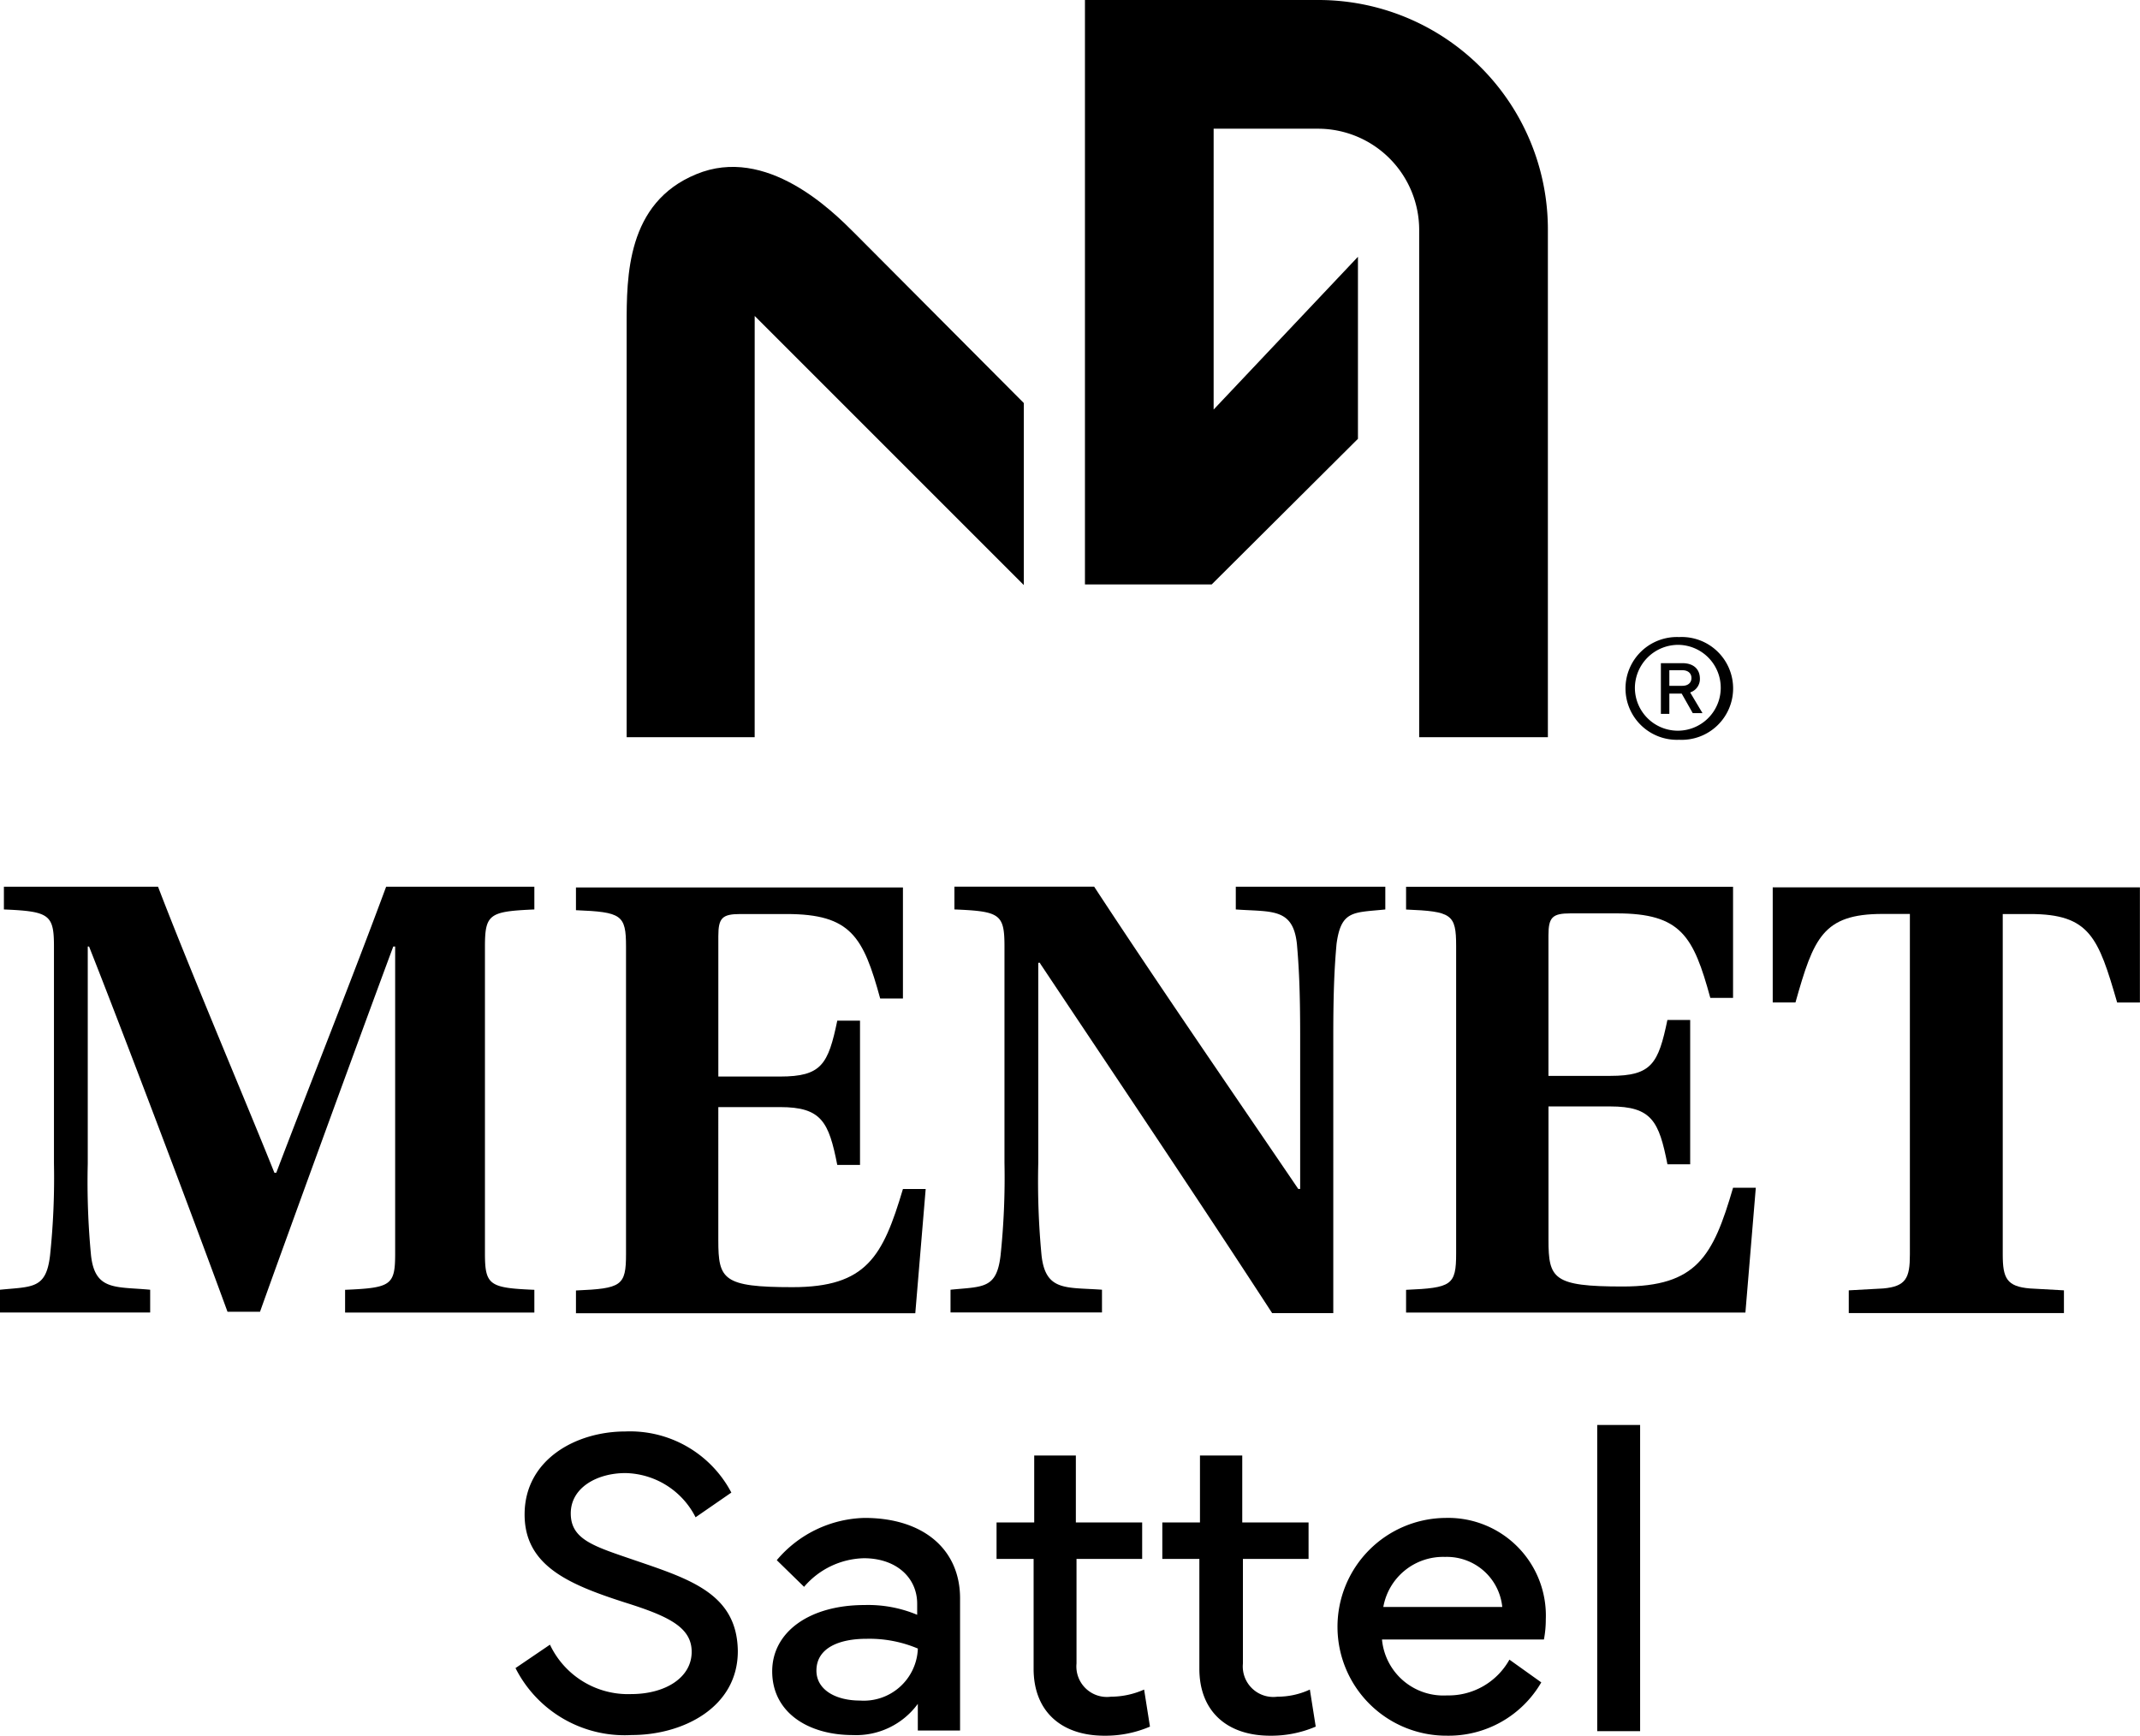 <?xml version="1.0" encoding="UTF-8"?>
<svg xmlns="http://www.w3.org/2000/svg" width="113.662" height="92.187" viewBox="0 0 113.662 92.187">
  <g id="Gruppe_1971" data-name="Gruppe 1971" transform="translate(14018 7957.596)">
    <g id="Logo_Menet_Sattel_Schwarz_klein" transform="translate(-14018 -7957.596)">
      <g id="Gruppe_1772" data-name="Gruppe 1772" transform="translate(0 47.095)">
        <path id="Pfad_1555" data-name="Pfad 1555" d="M62.574,198.792h-.1c-1.45-3.625-4.488-10.772-6.18-15.192H48.107v1.208c2.417.1,2.659.276,2.659,1.968v11.532a39.238,39.238,0,0,1-.207,4.868c-.207,1.8-.932,1.657-2.659,1.83v1.208h7.976v-1.208c-1.83-.173-2.935.069-3.142-1.83a41.172,41.172,0,0,1-.173-4.868V186.776h.069c1.761,4.454,5.283,13.742,7.354,19.4h1.726c1.243-3.487,5.179-14.294,7.078-19.4h.1v16.3c0,1.692-.207,1.83-2.659,1.934v1.208H76.281v-1.208c-2.382-.1-2.624-.242-2.624-1.934v-16.3c0-1.726.242-1.864,2.624-1.968V183.6H68.409C66.648,188.365,64.4,193.993,62.574,198.792Z" transform="translate(-47.9 -183.6)"></path>
        <path id="Pfad_1556" data-name="Pfad 1556" d="M155.075,199.72h-1.208c-1.07,3.591-1.934,5.214-5.87,5.214-3.694,0-3.936-.414-3.936-2.486V195.37h3.28c2.21,0,2.589.794,3.038,3.073h1.208v-7.665H150.38c-.483,2.313-.829,2.969-3.038,2.969h-3.28V186.29c0-.967.207-1.174,1.174-1.174h2.451c3.418,0,4.074,1.208,4.972,4.488h1.208v-5.9H136.5v1.208c2.417.1,2.659.242,2.659,1.933v16.331c0,1.692-.242,1.83-2.659,1.934v1.208h18.023Z" transform="translate(-105.909 -183.665)"></path>
        <path id="Pfad_1557" data-name="Pfad 1557" d="M198.865,187.674c4.143,6.215,8.286,12.361,12.326,18.575h3.246V191.507c0-2.451.069-3.694.173-4.868.242-1.8.9-1.657,2.59-1.83V183.6h-7.941v1.208c1.9.138,3.038-.1,3.246,1.83.1,1.139.173,2.382.173,4.868v8.148h-.1c-3.66-5.386-7.423-10.841-10.841-16.055h-7.423v1.208c2.417.1,2.659.242,2.659,1.968v11.5a39.511,39.511,0,0,1-.207,4.9c-.207,1.8-.932,1.657-2.659,1.83v1.208h8.045v-1.208c-1.9-.138-3,.1-3.211-1.83a41.493,41.493,0,0,1-.173-4.9V187.64h.1Z" transform="translate(-143.622 -183.6)"></path>
        <path id="Pfad_1558" data-name="Pfad 1558" d="M275.7,204.834c-3.694,0-3.936-.414-3.936-2.486V195.27h3.28c2.21,0,2.589.794,3.038,3.073h1.208v-7.665H278.08c-.483,2.313-.829,2.969-3.038,2.969h-3.28V186.19c0-.967.207-1.174,1.174-1.174h2.451c3.418,0,4.074,1.208,4.972,4.488h1.208v-5.9H264.2v1.208c2.417.1,2.659.242,2.659,1.934v16.331c0,1.692-.242,1.83-2.659,1.934v1.208h18.023l.552-6.629h-1.208C280.5,203.246,279.633,204.834,275.7,204.834Z" transform="translate(-189.519 -183.6)"></path>
        <path id="Pfad_1559" data-name="Pfad 1559" d="M320.6,183.7v6.111h1.208c.967-3.418,1.45-4.7,4.627-4.7h1.45v18.092c0,1.243-.207,1.692-1.416,1.8l-1.83.1v1.208h11.428v-1.208l-1.8-.1c-1.243-.1-1.45-.552-1.45-1.8V185.116h1.45c3.176,0,3.625,1.243,4.627,4.7h1.208V183.7Z" transform="translate(-226.445 -183.665)"></path>
      </g>
      <g id="Gruppe_1773" data-name="Gruppe 1773" transform="translate(27.38 75.683)">
        <path id="Pfad_1560" data-name="Pfad 1560" d="M133.622,274.271c-2.21-.76-3.487-1.1-3.487-2.52,0-1.381,1.416-2.141,2.9-2.141a4.267,4.267,0,0,1,3.729,2.348l1.9-1.312a6.077,6.077,0,0,0-5.628-3.246c-2.624,0-5.317,1.485-5.352,4.35-.035,2.762,2.313,3.763,5.317,4.73,2.313.725,3.556,1.312,3.556,2.624,0,1.381-1.416,2.244-3.211,2.244a4.585,4.585,0,0,1-4.316-2.624l-1.83,1.243a6.494,6.494,0,0,0,6.18,3.556c2.693,0,5.628-1.45,5.628-4.454C138.974,276.066,136.557,275.272,133.622,274.271Z" transform="translate(-127.2 -267.055)"></path>
        <path id="Pfad_1561" data-name="Pfad 1561" d="M171.6,280.7a6.289,6.289,0,0,0-4.661,2.244l1.45,1.416a4.309,4.309,0,0,1,3.176-1.519c1.726,0,2.831,1.036,2.831,2.417v.587a6.733,6.733,0,0,0-2.8-.518c-2.9,0-4.9,1.416-4.9,3.522,0,2.175,1.9,3.384,4.281,3.384a4.058,4.058,0,0,0,3.453-1.657v1.416h2.244v-6.94C176.713,282.392,174.745,280.7,171.6,280.7Zm-.242,9.7c-1.312,0-2.313-.587-2.313-1.588,0-1.208,1.208-1.692,2.659-1.692a6.61,6.61,0,0,1,2.728.518A2.873,2.873,0,0,1,171.361,290.4Z" transform="translate(-153.062 -275.763)"></path>
        <path id="Pfad_1562" data-name="Pfad 1562" d="M207.277,283.909a1.621,1.621,0,0,1-1.83-1.761V276.59h3.487v-1.934h-3.522V271.1H203.2v3.556h-2v1.934h1.968v5.835c0,2.244,1.45,3.556,3.763,3.556a6,6,0,0,0,2.417-.483l-.311-1.968A4.36,4.36,0,0,1,207.277,283.909Z" transform="translate(-175.65 -269.477)"></path>
        <path id="Pfad_1563" data-name="Pfad 1563" d="M232.811,283.909a1.621,1.621,0,0,1-1.83-1.761V276.59h3.487v-1.934h-3.522V271.1H228.7v3.556h-2v1.934h1.968v5.835c0,2.244,1.45,3.556,3.763,3.556a6,6,0,0,0,2.417-.483l-.311-1.968A4.079,4.079,0,0,1,232.811,283.909Z" transform="translate(-192.346 -269.477)"></path>
        <path id="Pfad_1564" data-name="Pfad 1564" d="M259.431,280.7a5.783,5.783,0,0,0,.069,11.566,5.686,5.686,0,0,0,5.006-2.831l-1.692-1.208a3.7,3.7,0,0,1-3.315,1.9,3.276,3.276,0,0,1-3.453-2.969h8.6a5.62,5.62,0,0,0,.1-1.07A5.187,5.187,0,0,0,259.431,280.7Zm-3.315,4.73a3.224,3.224,0,0,1,3.28-2.659,2.956,2.956,0,0,1,3.038,2.659Z" transform="translate(-210.024 -275.763)"></path>
        <rect id="Rechteck_2409" data-name="Rechteck 2409" width="2.279" height="16.262" transform="translate(57.453)"></rect>
      </g>
      <g id="Gruppe_1774" data-name="Gruppe 1774" transform="translate(33.284 0)">
        <path id="Pfad_1565" data-name="Pfad 1565" d="M151.1,81.272v-.483l.414.414,13.88,13.88V85.415l-9.011-9.046c-1.139-1.139-4.661-4.661-8.39-3.107-3.694,1.519-3.694,5.421-3.694,8.01v21.89h6.8Z" transform="translate(-144.3 -64.008)"></path>
        <path id="Pfad_1566" data-name="Pfad 1566" d="M229.3,70.506V60.838l-7.665,8.114V54.036H227.2a5.379,5.379,0,0,1,5.352,5.352v3.971h0v3.867h0V86.353h6.836V59.388A12.186,12.186,0,0,0,227.2,47.2H214.8V78.24h6.733Z" transform="translate(-190.459 -47.2)"></path>
      </g>
      <g id="Gruppe_1775" data-name="Gruppe 1775" transform="translate(86.351 33.836)">
        <path id="Pfad_1567" data-name="Pfad 1567" d="M300.831,150.655a2.731,2.731,0,1,0,0-5.455,2.73,2.73,0,1,0,0,5.455Zm0-5.041a2.28,2.28,0,1,1-2.348,2.279A2.3,2.3,0,0,1,300.831,145.614Z" transform="translate(-298 -145.2)"></path>
        <path id="Pfad_1568" data-name="Pfad 1568" d="M303.849,150.823h.656l.587,1.036h.518l-.656-1.1a.746.746,0,0,0,.518-.725c0-.518-.345-.829-.932-.829H303.4v2.693h.449Zm0-1.243h.691c.311,0,.483.173.483.414s-.173.414-.483.414h-.691Z" transform="translate(-301.536 -147.819)"></path>
      </g>
    </g>
  </g>
</svg>
